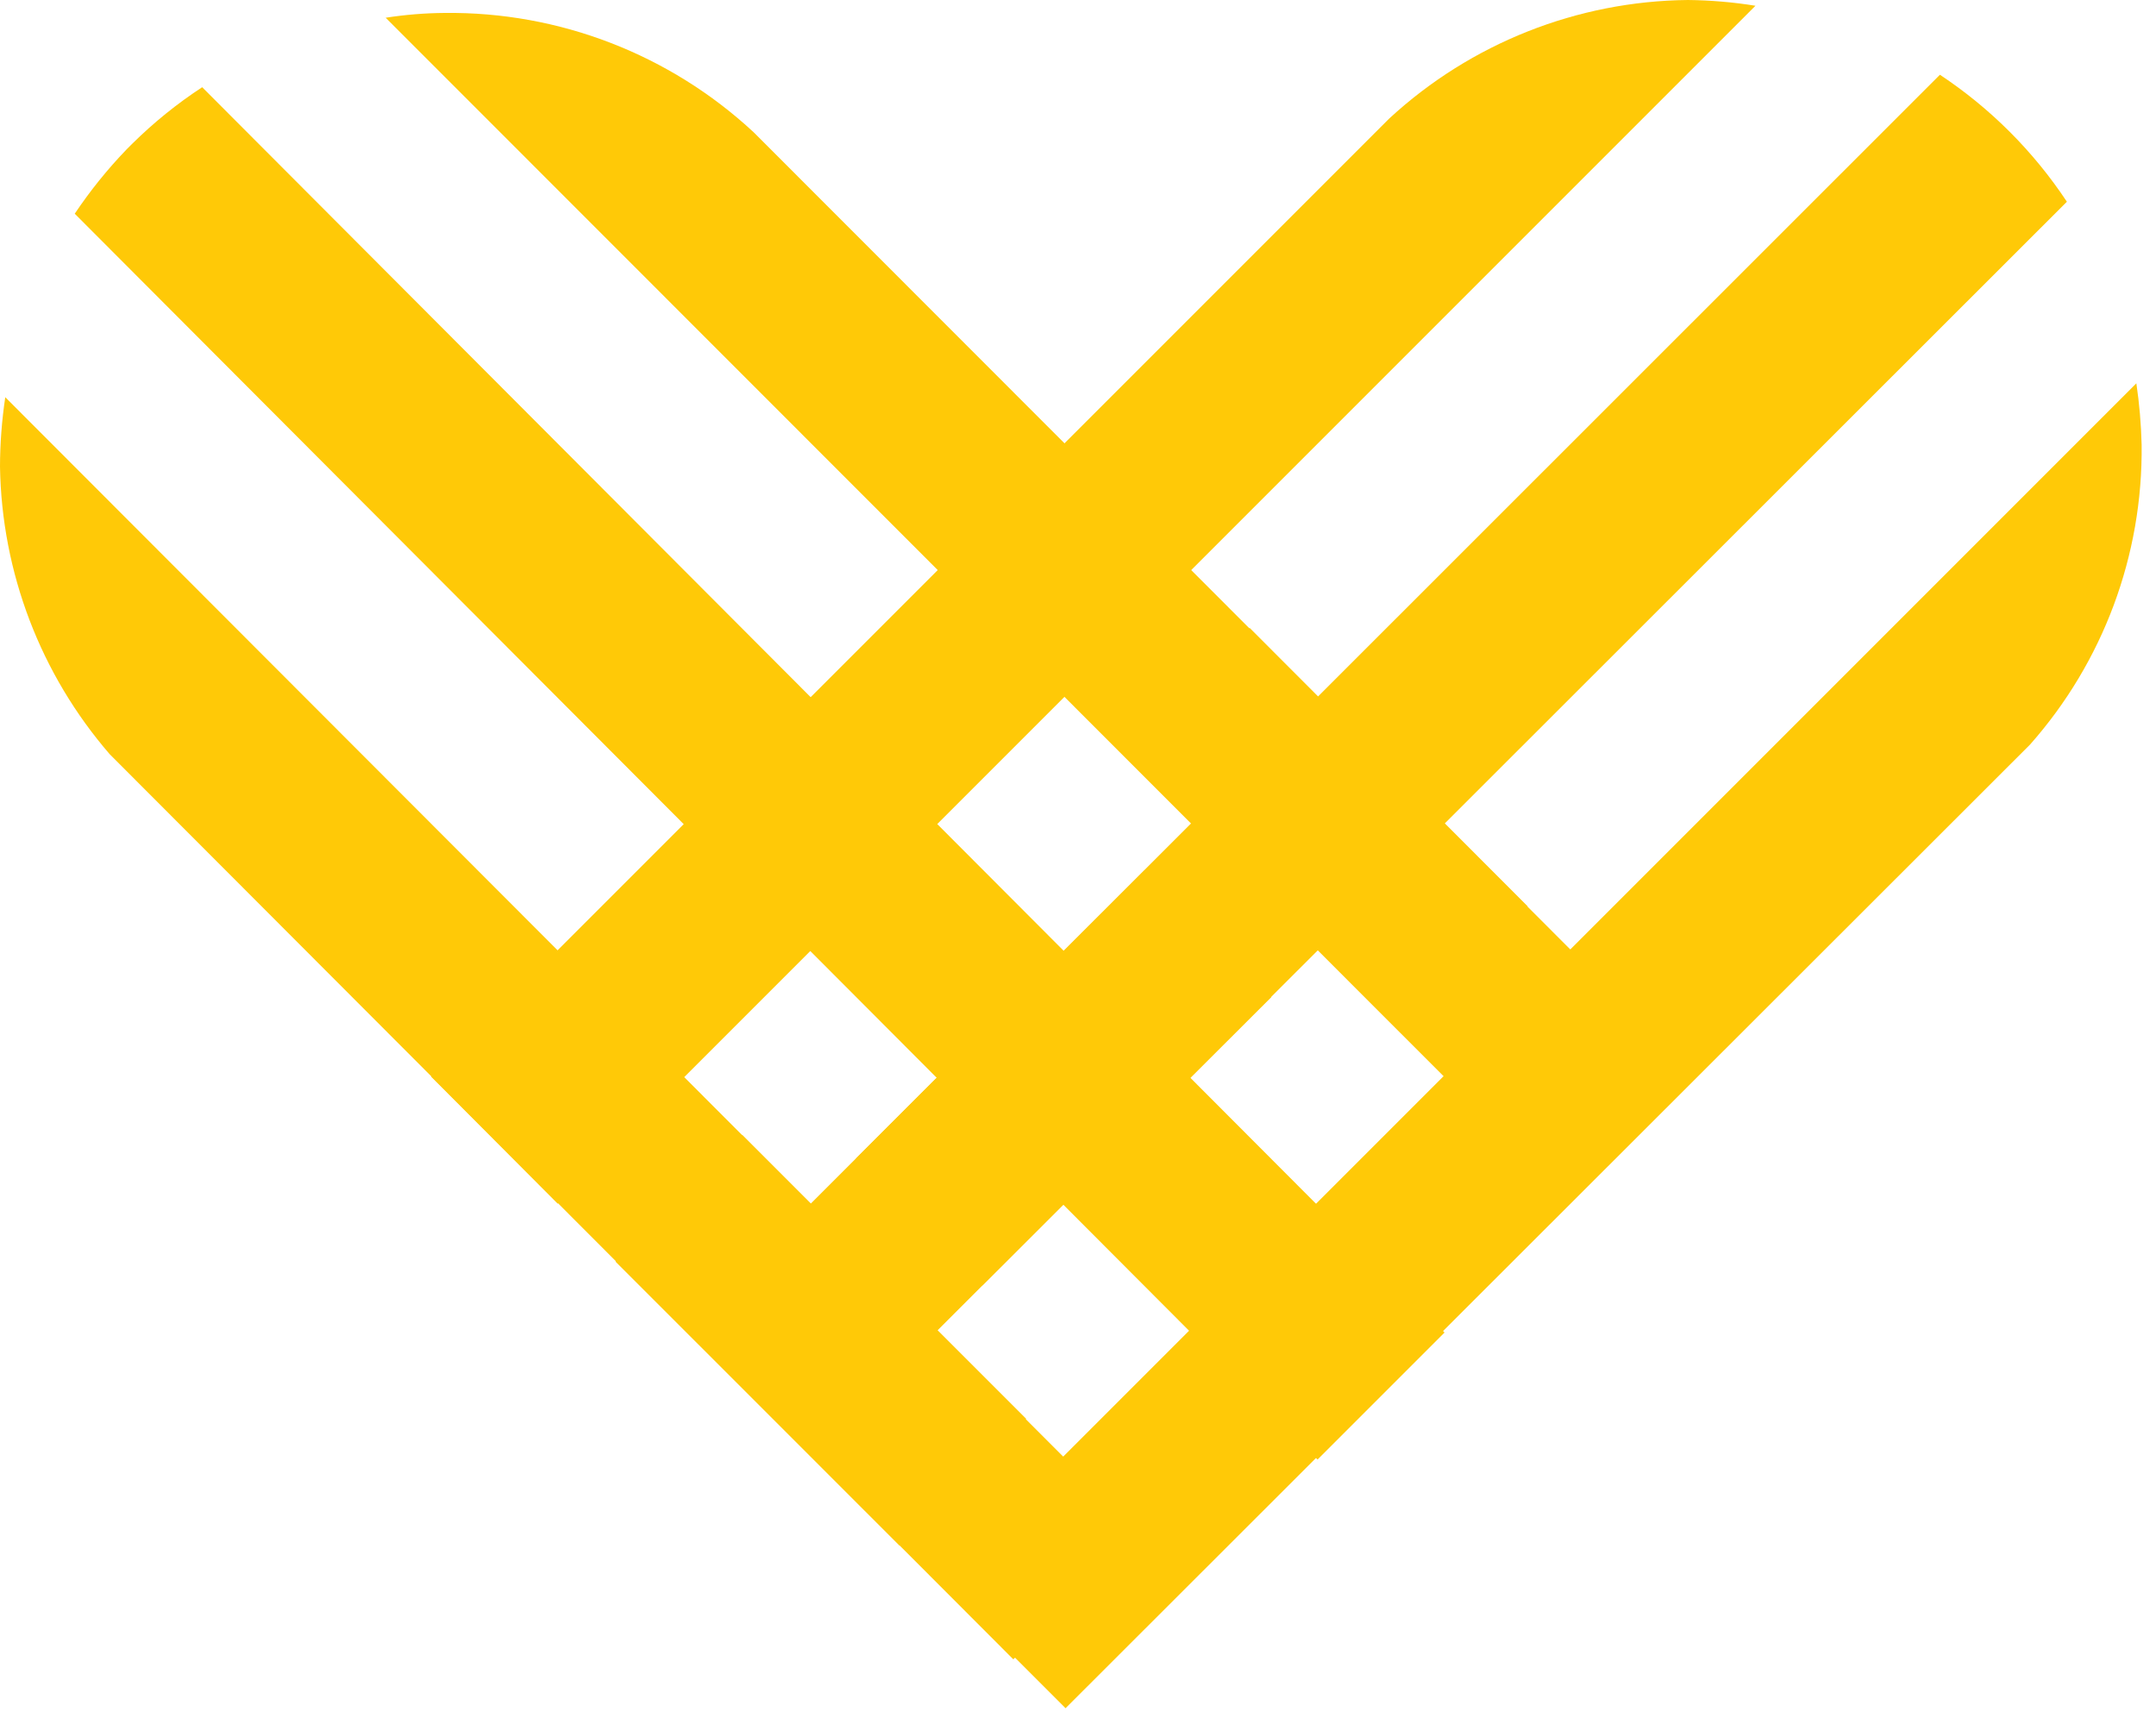 <?xml version="1.0" encoding="UTF-8"?>
<svg width="45px" height="36px" viewBox="0 0 45 36" version="1.1" xmlns="http://www.w3.org/2000/svg" xmlns:xlink="http://www.w3.org/1999/xlink">
    <title>giving-tuesday-heart</title>
    <g id="Page-1" stroke="none" stroke-width="1" fill="none" fill-rule="evenodd">
        <g id="giving-tuesday-heart" fill="#FFC907" fill-rule="nonzero">
            <path d="M0.11,8.29 C0.038,8.77 0.001,9.255 0,9.74 C0.035,11.947 0.846,14.071 2.29,15.74 L21.15,34.63 L23.79,32 L0.11,8.29 Z" id="Path"></path>
            <path d="M15.73,2.76 C13.979,1.134 11.67,0.242 9.28,0.27 C8.868,0.273 8.457,0.307 8.05,0.37 L31.92,24.25 L34.57,21.61 L15.73,2.76 Z" id="Path"></path>
            <path d="M35.23,0 C32.919,0.023 30.699,0.904 29,2.47 L9,22.47 L11.64,25.12 L36.64,0.12 C36.174,0.045 35.702,0.005 35.23,0 Z" id="Path"></path>
            <path d="M40.49,1.56 L14.59,27.45 L17.24,30.09 L43.14,4.21 C42.443,3.158 41.542,2.257 40.49,1.56 L40.49,1.56 Z" id="Path"></path>
            <path d="M44.7,9.28 C44.689,8.851 44.653,8.424 44.59,8 L19.59,33 L22.24,35.65 L42.37,15.54 C43.898,13.815 44.728,11.584 44.7,9.28 L44.7,9.28 Z" id="Path"></path>
            <path d="M4.22,1.82 C3.695,2.163 3.206,2.559 2.76,3 L2.64,3.12 C2.241,3.534 1.88,3.983 1.56,4.46 L27.5,30.46 L30.15,27.81 L4.22,1.82 Z" id="Path"></path>
            <rect id="Rectangle" transform="translate(27.661, 17.331) rotate(-44.96) translate(-27.661, -17.331) " x="25.791" y="13.226" width="3.74" height="8.21"></rect>
            <rect id="Rectangle" transform="translate(17.132, 27.969) rotate(-45.01) translate(-17.132, -27.969) " x="15.262" y="23.779" width="3.74" height="8.38"></rect>
            <rect id="Rectangle" transform="translate(22.2, 22.493) rotate(-44.95) translate(-22.2, -22.493) " x="17.94" y="20.623" width="8.52" height="3.74"></rect>
        </g>
    </g>
</svg>